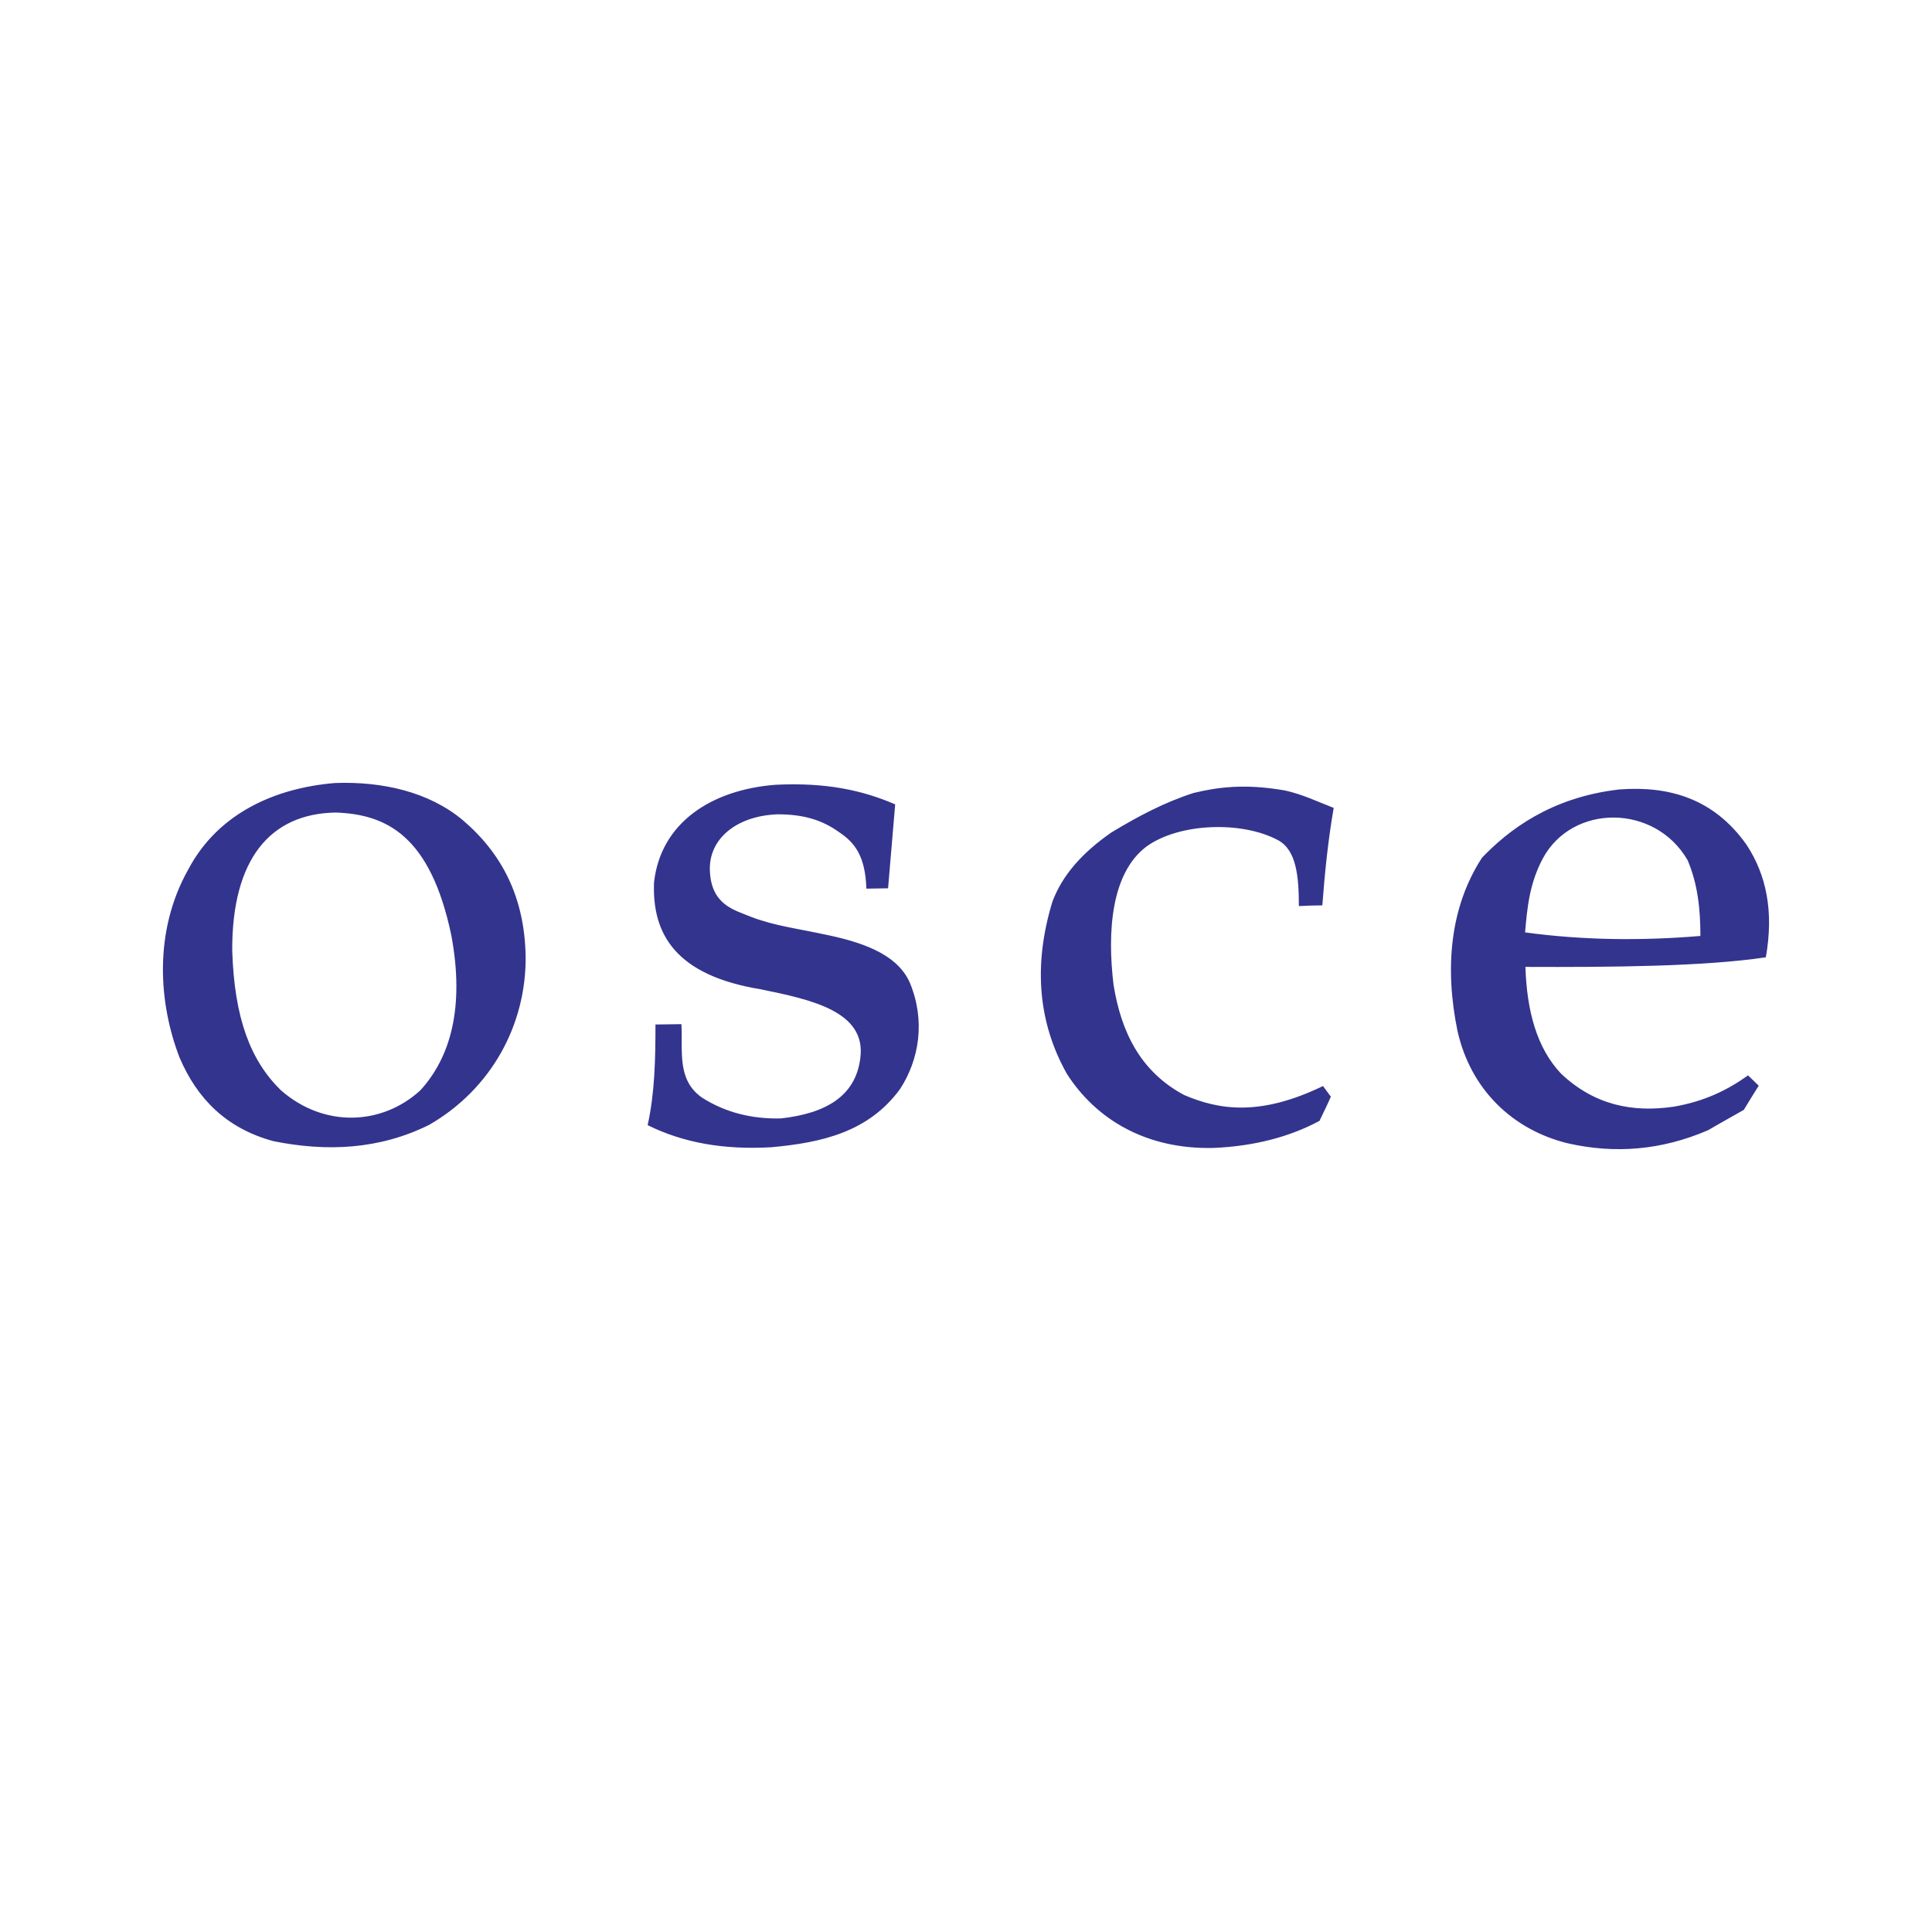 <svg xmlns="http://www.w3.org/2000/svg" width="2500" height="2500" viewBox="0 0 192.756 192.756"><g fill-rule="evenodd" clip-rule="evenodd"><path fill="#fff" d="M0 0h192.756v192.756H0V0z"/><path d="M77.602 81.244c-4.116.142-6.919 2.449-6.777 5.642.142 3.407 2.448 3.903 4.081 4.578 2.271.887 4.791 1.207 7.061 1.703 3.975.781 7.523 1.987 8.801 4.861 1.597 3.833.923 7.7-.958 10.61-3.158 4.329-7.843 5.358-12.81 5.819-4.826.284-8.872-.461-12.384-2.2.71-3.193.78-6.6.78-10.042.852 0 1.704-.035 2.591-.035.142 2.731-.461 5.535 2.022 7.31 2.377 1.525 5.039 2.165 7.913 2.094 4.436-.497 7.452-2.2 7.913-6.032.604-4.648-4.897-5.82-9.936-6.85-8.445-1.383-10.858-5.464-10.646-10.68.674-5.961 5.748-9.226 12.101-9.723 5.039-.249 8.658.532 11.958 1.952-.248 2.803-.461 5.571-.709 8.374-.71 0-1.455.036-2.165.036-.106-3.265-1.171-4.613-2.732-5.642-1.668-1.207-3.549-1.775-6.104-1.775zM133.064 80.605c-.568 3.265-.887 6.458-1.135 9.723-.746 0-1.598.035-2.342.071 0-2.98-.248-5.571-2.059-6.565-3.619-1.952-9.9-1.739-13.164.639-3.514 2.662-3.904 8.517-3.266 13.768.746 4.685 2.662 8.658 7.025 11 3.549 1.526 7.631 2.13 13.875-.887.248.355.533.71.781 1.064-.355.816-.746 1.597-1.135 2.413-2.982 1.597-6.494 2.52-10.539 2.697-6.85.177-11.816-2.945-14.656-7.381-2.838-5.039-3.406-10.752-1.455-17.175.994-2.662 2.98-4.897 5.891-6.92 2.59-1.561 5.217-2.98 8.197-3.938 2.377-.568 5.074-.958 9.119-.249 1.778.392 3.303 1.137 4.863 1.74zM33.423 78.122c-6.032.497-11.675 3.051-14.62 8.587-3.548 6.281-2.945 13.484-.887 18.807 1.739 4.081 4.648 7.062 9.368 8.339 5.288 1.064 10.54.852 15.542-1.632 6.21-3.584 9.688-10.007 9.617-16.82-.106-5.855-2.342-10.22-6.246-13.555-3.37-2.839-8.054-3.904-12.774-3.726zm.071 2.945c5.039.177 9.439 2.271 11.533 12.242 1.349 7.239-.106 12.207-3.087 15.471-3.833 3.514-9.616 3.762-13.91 0-3.052-2.98-4.648-7.203-4.861-13.945-.036-9.084 3.761-13.662 10.325-13.768zM152.191 96.467c8.588.035 17.85-.035 23.988-.958.814-4.613.035-8.233-1.916-11.213-3.301-4.684-7.807-5.891-12.67-5.536-6.918.781-11.141 4.116-13.732 6.813-3.229 4.968-3.725 11.071-2.447 17.281 1.312 5.855 5.5 9.865 11 11.213 4.684 1.064 9.332.71 14.016-1.312 1.137-.675 2.379-1.349 3.549-2.022.498-.816.994-1.633 1.49-2.413-.354-.355-.709-.674-1.064-1.029-1.986 1.42-4.293 2.59-7.416 3.123-4.08.603-7.912-.143-11.248-3.301-2.415-2.555-3.407-6.246-3.55-10.646zm-.035-3.442c5.748.78 11.568.852 17.494.355 0-2.591-.248-5.146-1.277-7.559-3.266-5.642-11.498-5.642-14.443-.178-1.348 2.521-1.561 4.969-1.774 7.382z" fill="#33348e"/></g></svg>
